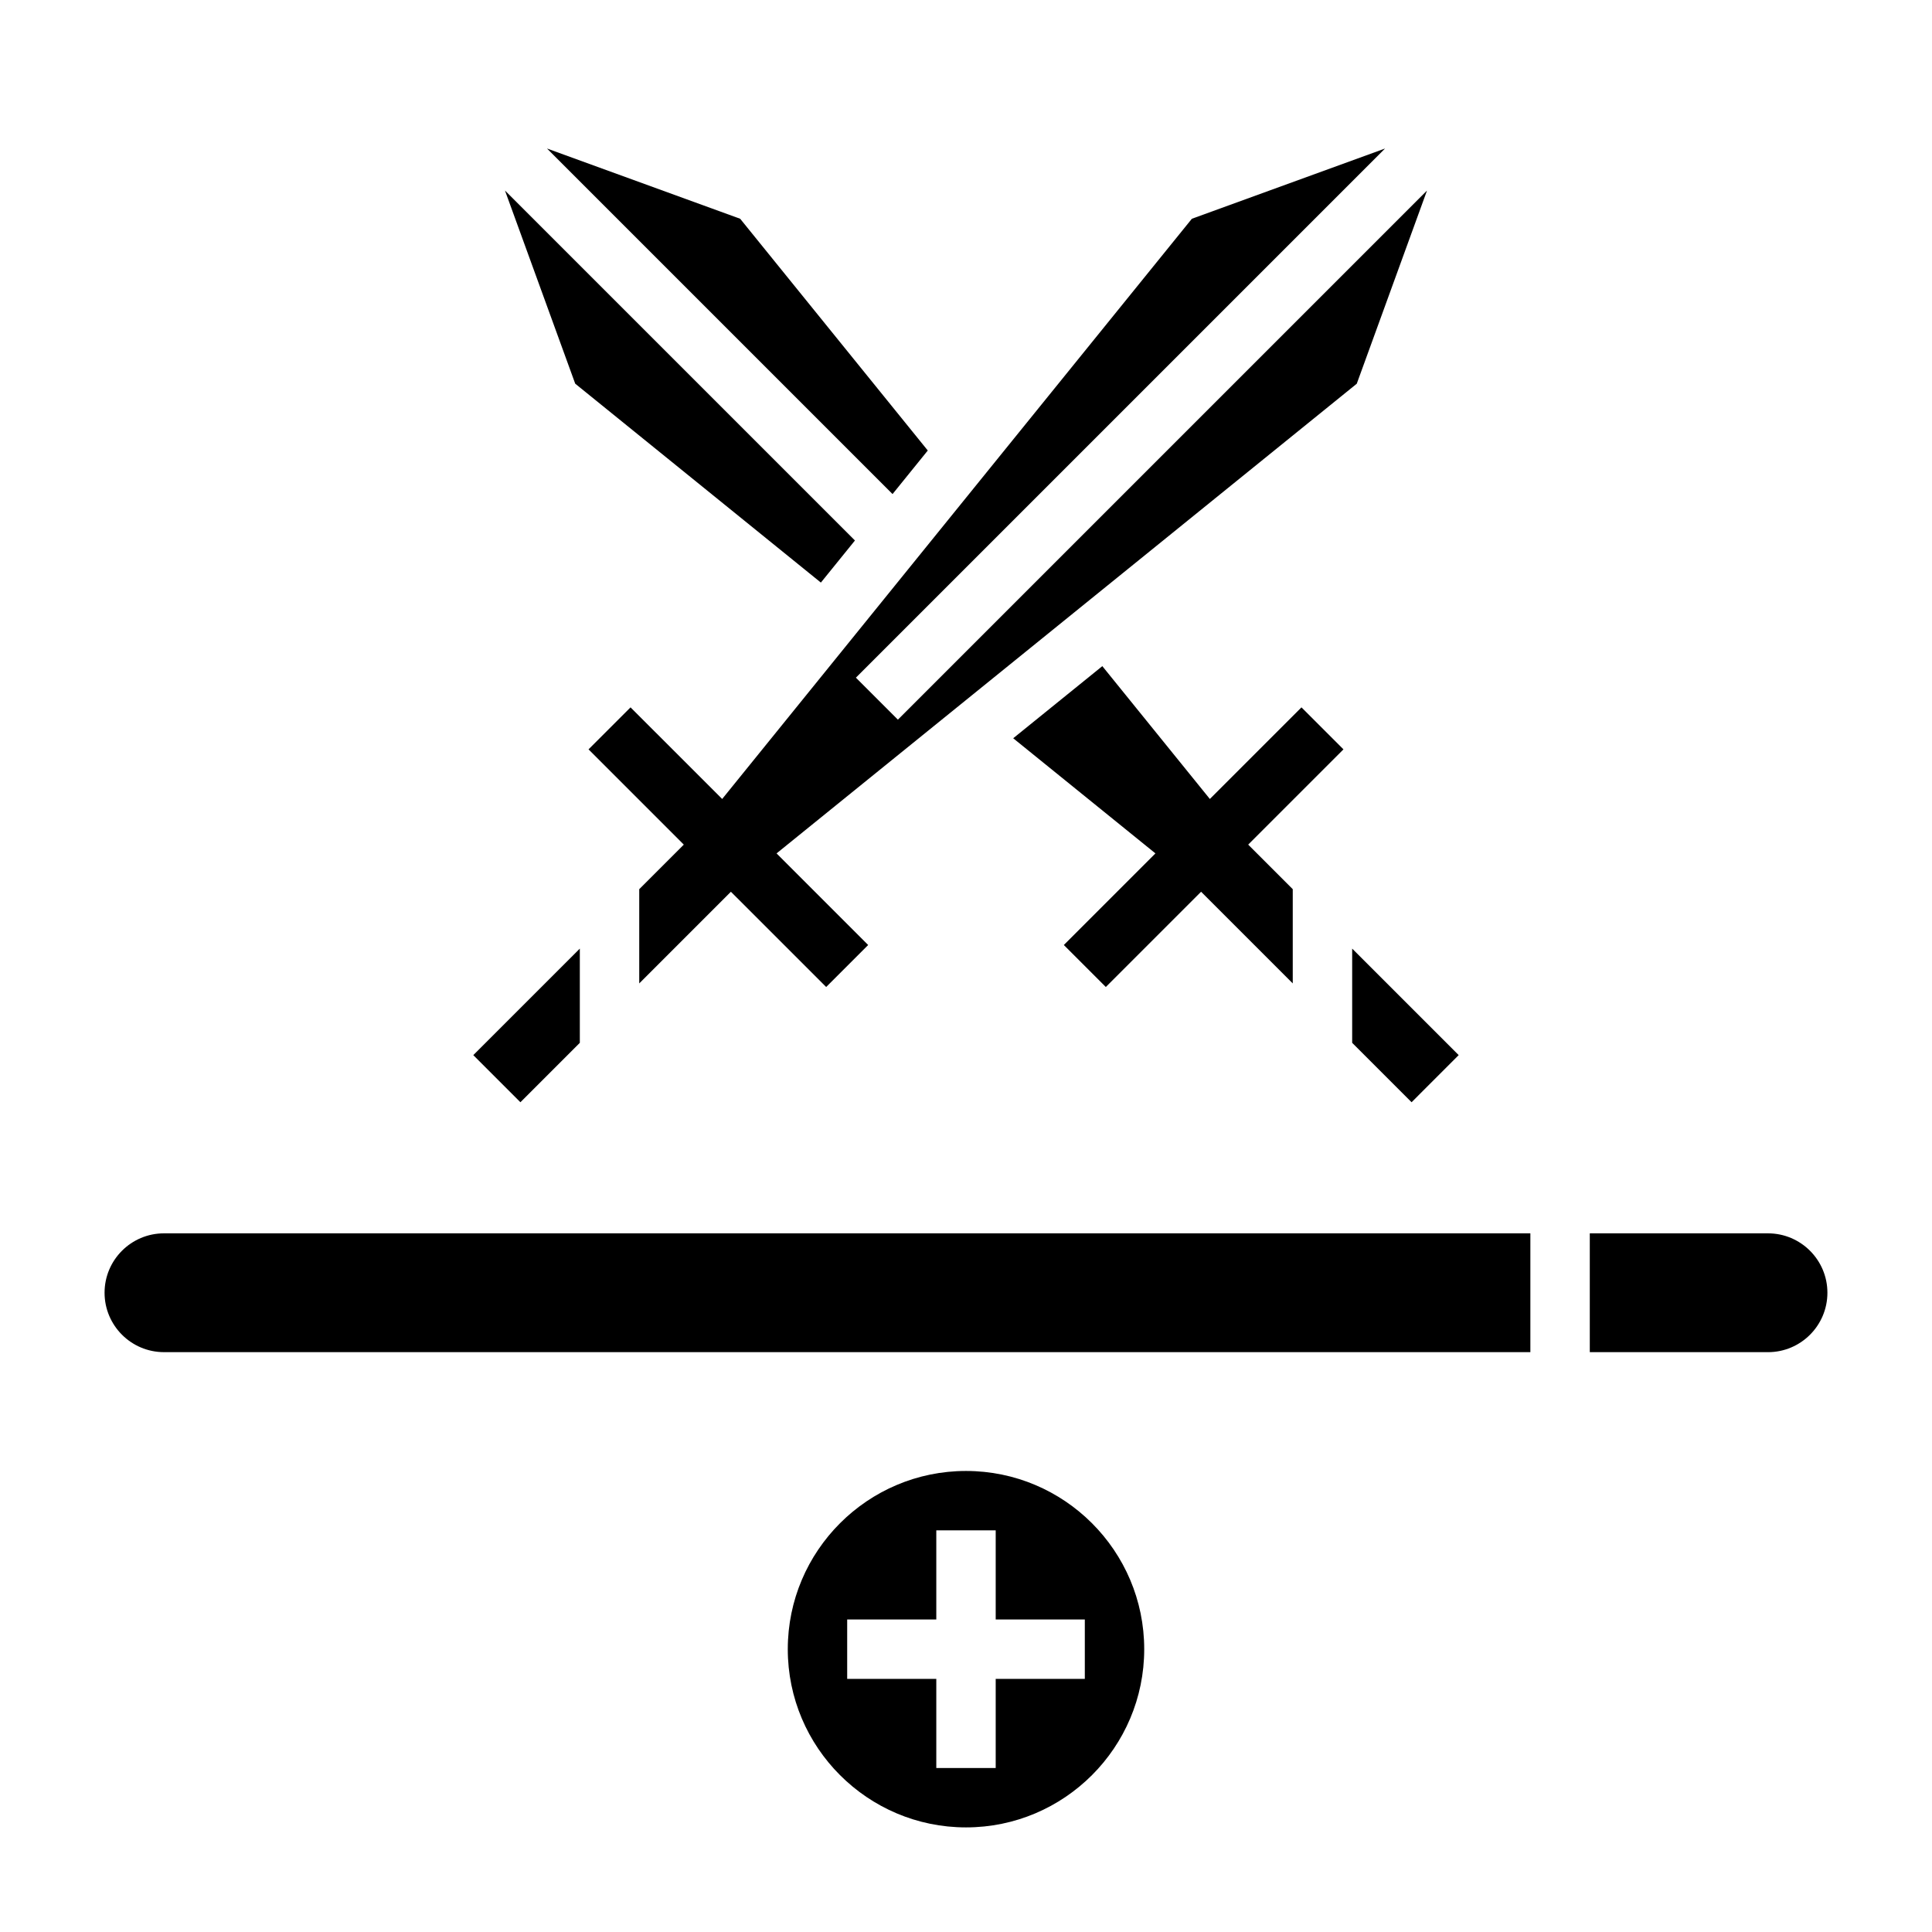 <?xml version="1.0" encoding="UTF-8"?>
<!-- Uploaded to: ICON Repo, www.iconrepo.com, Generator: ICON Repo Mixer Tools -->
<svg fill="#000000" width="800px" height="800px" version="1.1" viewBox="144 144 512 512" xmlns="http://www.w3.org/2000/svg">
 <g>
  <path d="m311.1 331.46-11.133 11.129 25.246 25.246-11.809 11.809v24.973l24.293-24.293 25.246 25.242 11.129-11.129-24.277-24.277 153.76-124.47 18.617-51.191-140.22 140.22-11.133-11.129 140.23-140.23-51.195 18.617-124.47 153.76z"/>
  <path d="m488.9 331.46-24.277 24.277-28.496-35.203-23.617 19.113 37.691 30.512-24.277 24.277 11.129 11.129 25.246-25.242 24.293 24.293v-24.973l-11.809-11.809 25.246-25.246z"/>
  <path d="m612.54 470.85h-47.23v31.488h47.23c8.684 0 15.742-7.062 15.742-15.742 0.004-8.688-7.059-15.746-15.742-15.746z"/>
  <path d="m171.71 486.59c0 8.684 7.062 15.742 15.742 15.742h362.11v-31.488l-362.11 0.004c-8.684 0-15.742 7.059-15.742 15.742z"/>
  <path d="m400 533.82c-26.047 0-47.23 21.184-47.23 47.23 0 26.047 21.184 47.23 47.23 47.23s47.23-21.184 47.23-47.23c0-26.047-21.184-47.23-47.23-47.23zm31.488 55.102h-23.617v23.617h-15.742v-23.617h-23.617v-15.742h23.617v-23.617h15.742v23.617h23.617z"/>
  <path d="m502.34 420.36 15.742 15.746 12.484-12.488-28.227-28.227z"/>
  <path d="m297.66 420.36v-24.969l-28.23 28.227 12.484 12.488z"/>
  <path d="m361.54 298.39 9.031-11.156-92.75-92.746 18.617 51.191z"/>
  <path d="m389.87 263.39-49.719-61.418-51.191-18.617 91.574 91.578z"/>
 </g>
</svg>